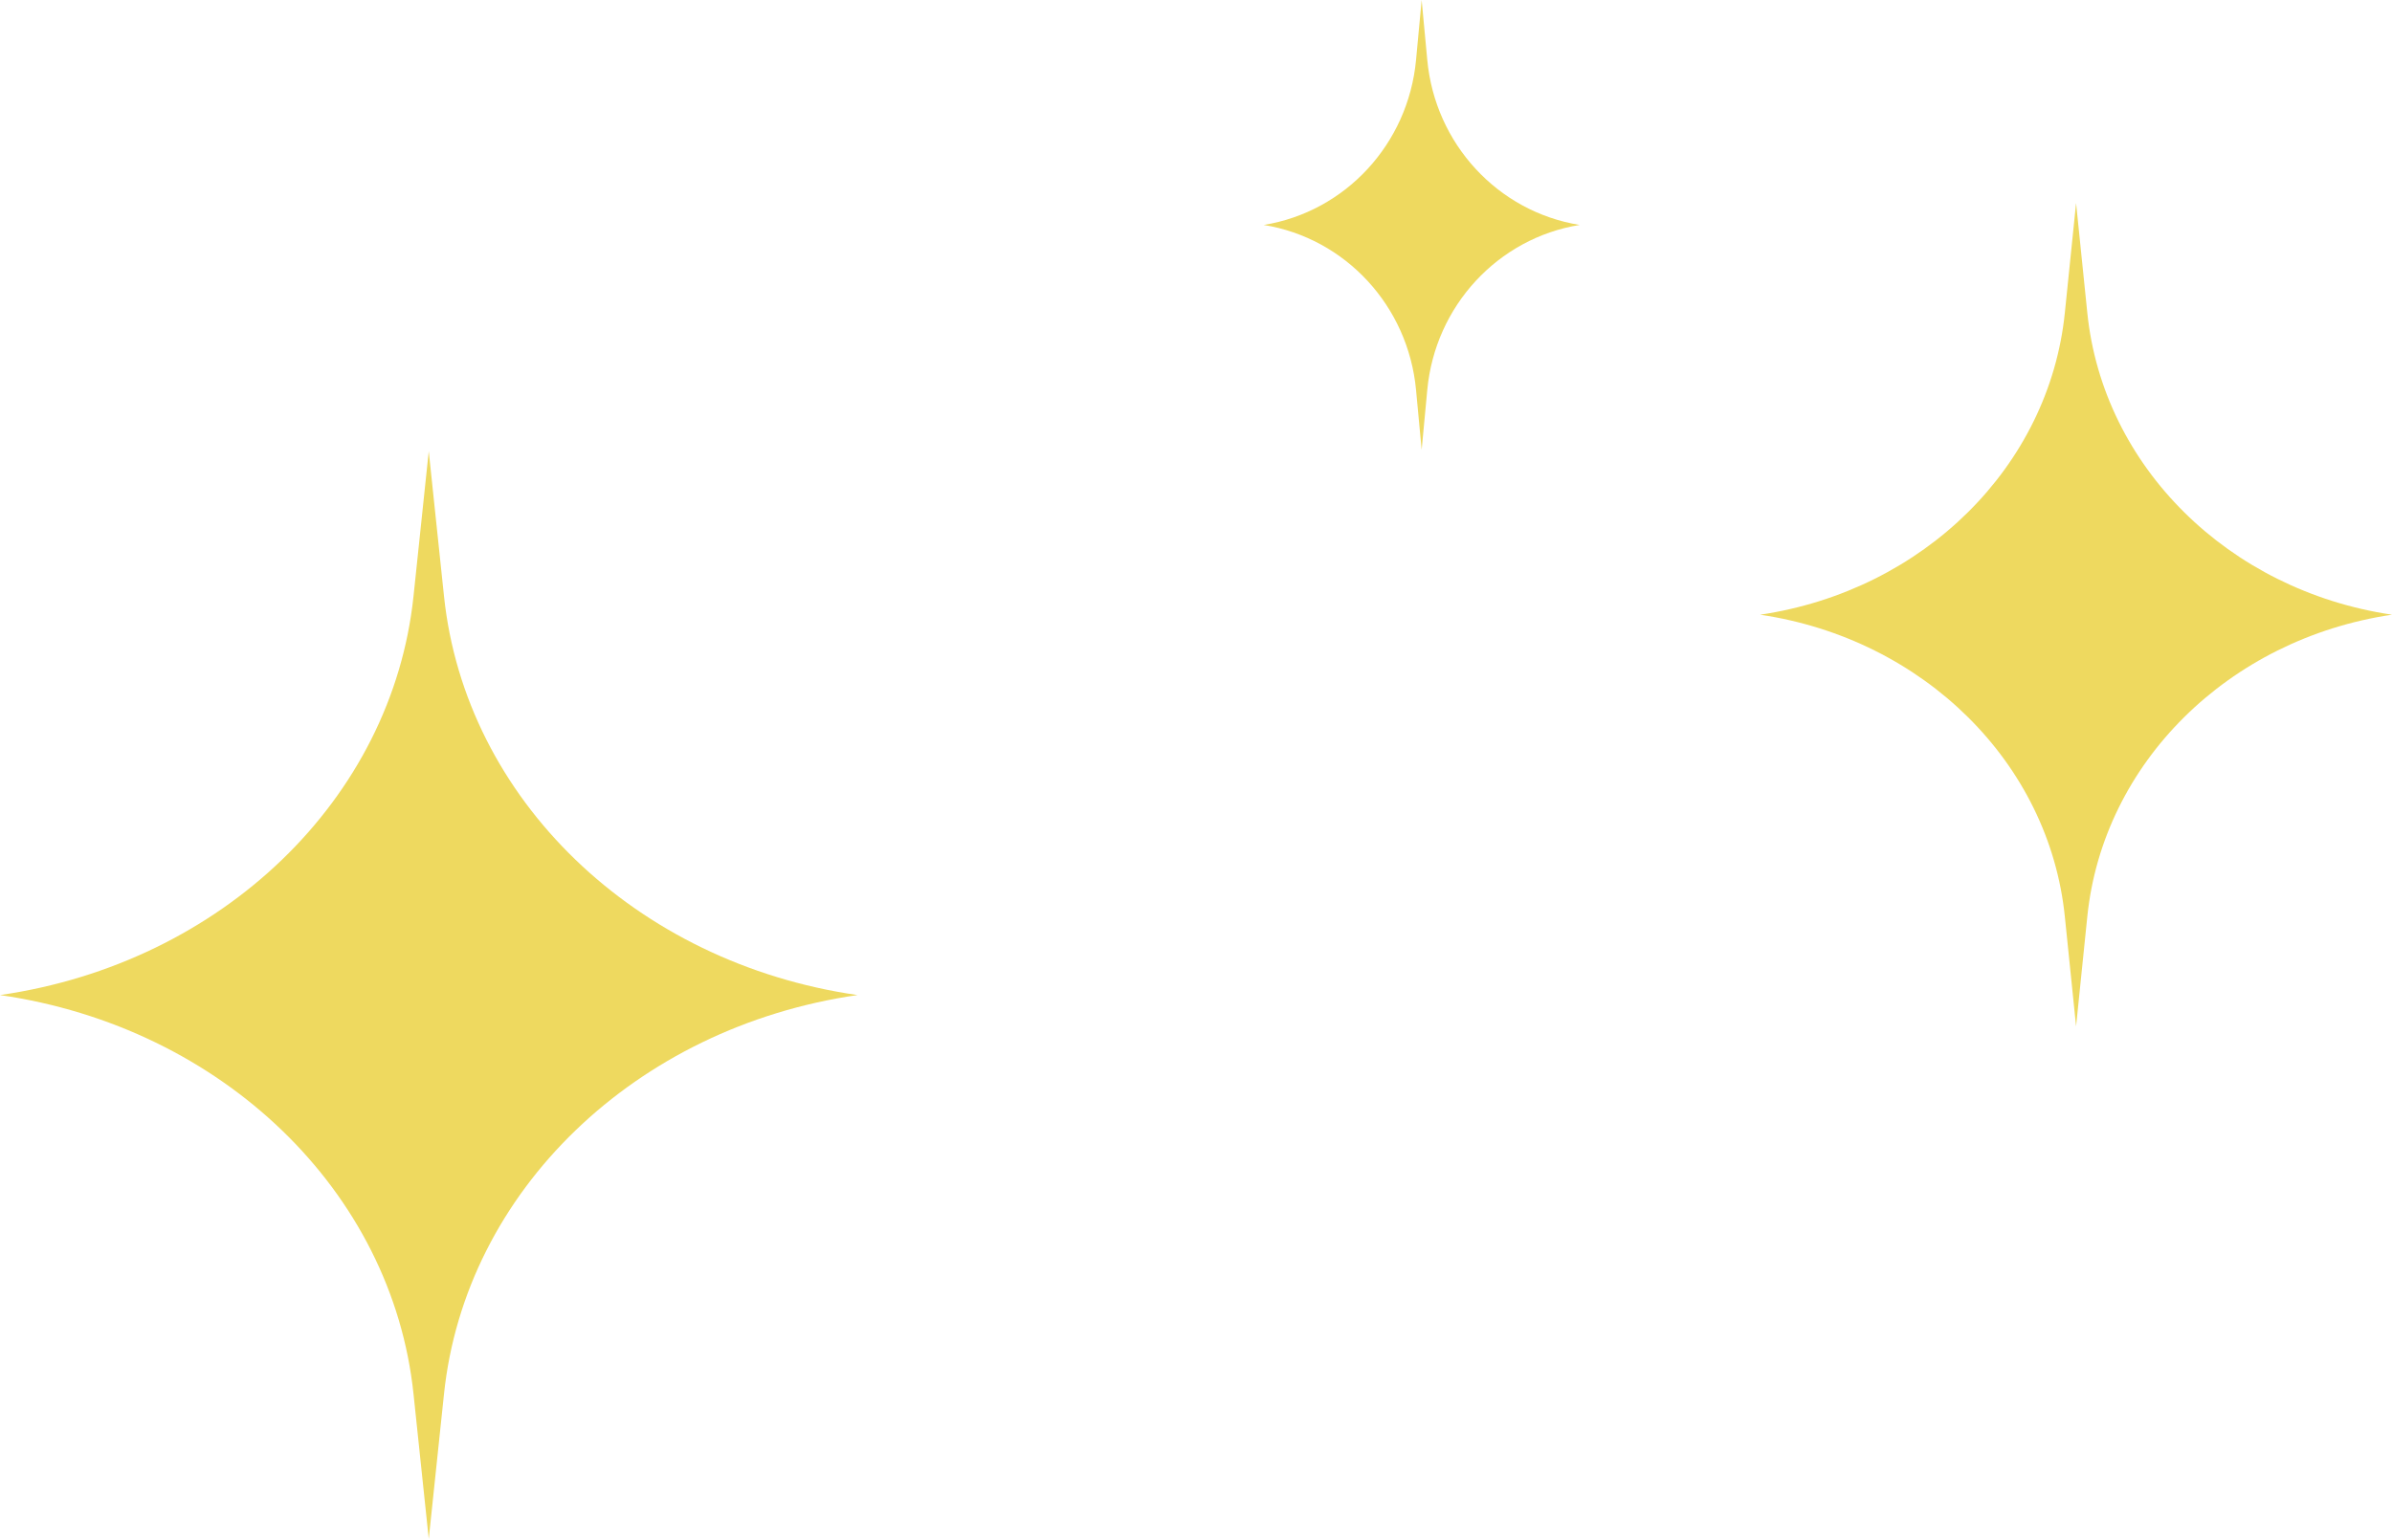 <?xml version="1.0" encoding="UTF-8"?> <svg xmlns="http://www.w3.org/2000/svg" width="424" height="273" viewBox="0 0 424 273" fill="none"> <path d="M152 176.434C112.641 182.11 82.468 211.2 78.701 247.171L76 272.868L73.299 247.171C69.532 211.2 39.376 182.11 0 176.434C39.359 170.758 69.532 141.668 73.299 105.696L76 80L78.701 105.696C82.468 141.668 112.624 170.758 152 176.434Z" fill="#EED95F"></path> <path d="M424 108.992C394.999 113.288 372.766 135.306 369.99 162.533L368 181.983L366.01 162.533C363.234 135.306 341.014 113.288 312 108.992C341.001 104.695 363.234 82.677 366.01 55.45L368 36L369.99 55.45C372.766 82.677 394.986 104.695 424 108.992Z" fill="#EED95F"></path> <path d="M280 39.885C265.499 42.233 254.383 54.265 252.995 69.143L252 79.771L251.005 69.143C249.617 54.265 238.507 42.233 224 39.885C238.501 37.538 249.617 25.506 251.005 10.628L252 0L252.995 10.628C254.383 25.506 265.493 37.538 280 39.885Z" fill="#EED95F"></path> </svg> 